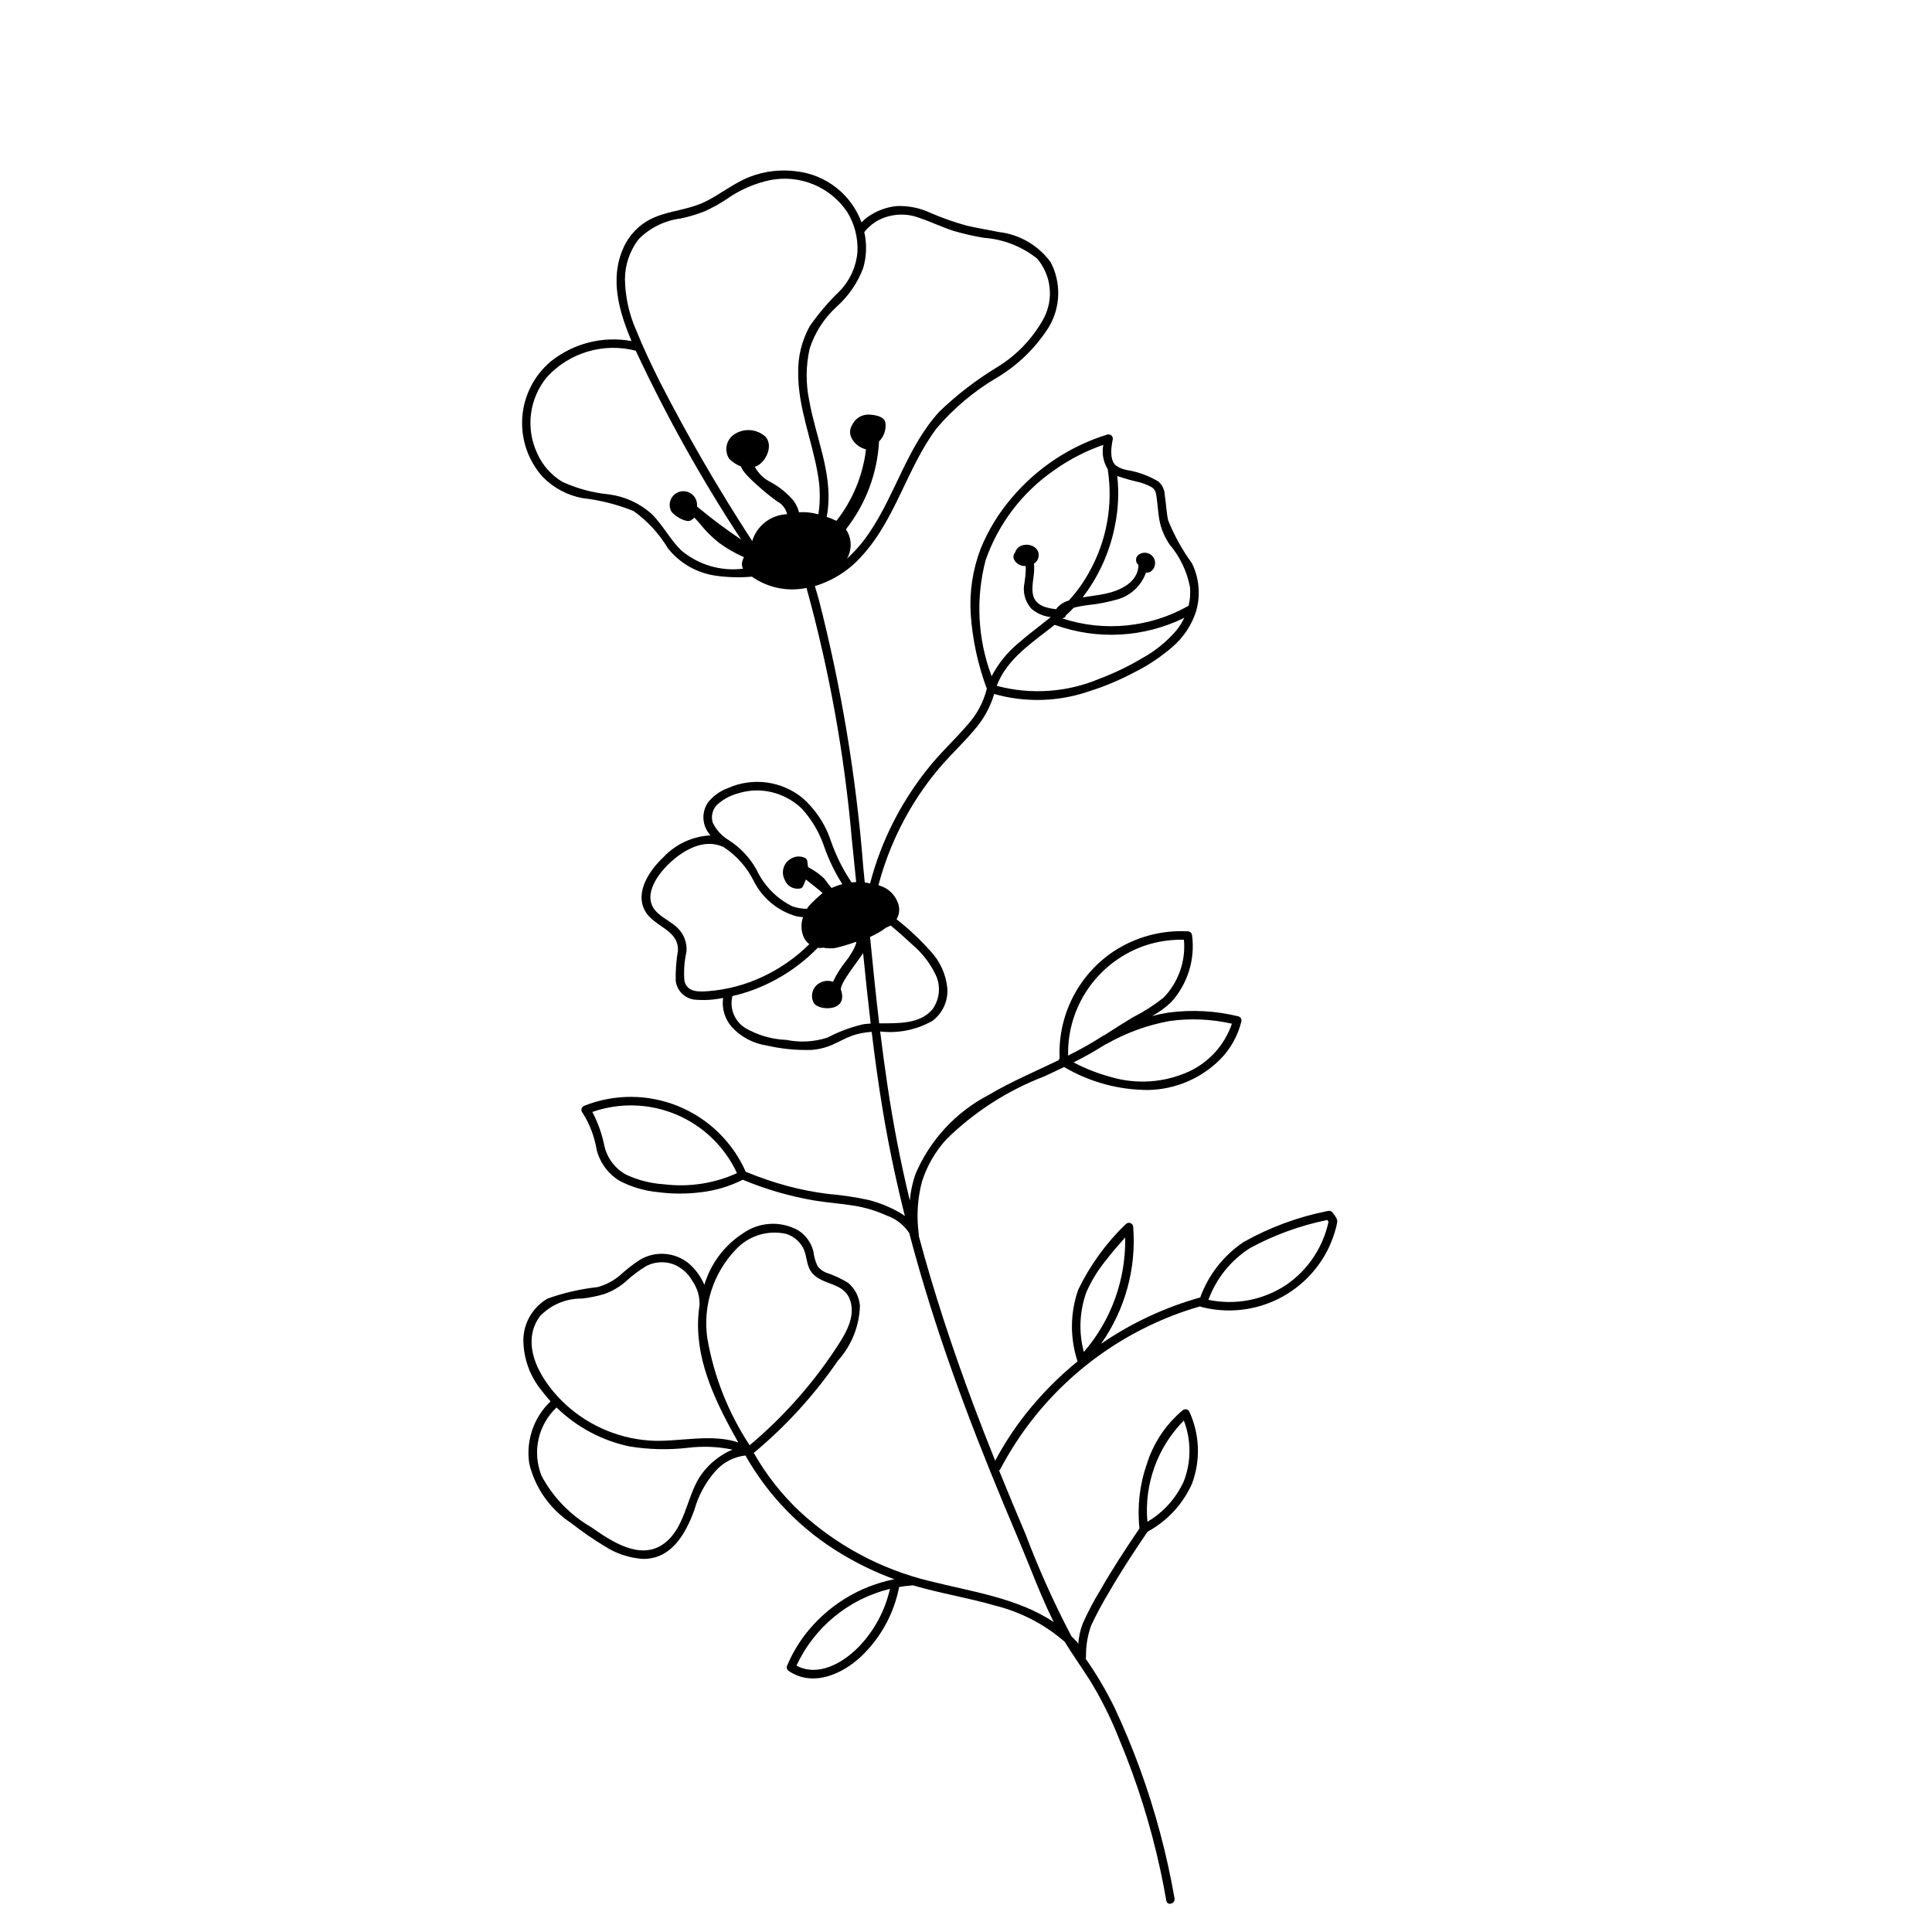 <?xml version="1.0" encoding="UTF-8"?>
<!-- Uploaded to: SVG Repo, www.svgrepo.com, Generator: SVG Repo Mixer Tools -->
<svg fill="#000000" width="800px" height="800px" version="1.1" viewBox="144 144 512 512" xmlns="http://www.w3.org/2000/svg">
 <path d="m497.23 465.43c-0.27-0.43-0.785-0.641-1.277-0.52-7.84 1.539-15.387 4.312-22.355 8.219-5.312 3.551-9.352 8.703-11.527 14.711-9.379 2.625-18.262 6.777-26.289 12.289 6.371-9.008 9.391-19.965 8.531-30.965-0.016-0.449-0.293-0.852-0.707-1.023-0.418-0.172-0.898-0.086-1.227 0.227-5.215 5.004-9.492 10.902-12.637 17.41-2.16 6.141-2.223 12.824-0.176 19-5.109 4.16-9.75 8.871-13.828 14.043-3.027 3.852-5.707 7.961-8.008 12.285-1.953-4.871-3.867-9.762-5.707-14.68-5.523-14.75-10.488-29.734-14.555-44.957 0.051-0.184 0.051-0.375-0.004-0.555-0.602-4.594-0.312-9.262 0.859-13.746 1.32-4.176 3.531-8.012 6.484-11.246 7.414-7.289 16.258-12.969 25.973-16.68 1.746-0.812 3.496-1.629 5.231-2.469 6.812 4.027 14.594 6.129 22.508 6.078 7.121-0.195 13.895-3.121 18.914-8.176 2.699-2.762 4.609-6.195 5.535-9.945 0.16-0.602-0.191-1.219-0.789-1.391-6.059-1.48-12.34-1.816-18.523-0.992-1.465 0.227-2.918 0.535-4.352 0.918 1.844-1 3.551-2.242 5.07-3.688 4.336-4.785 6.363-11.227 5.547-17.633-0.02-0.617-0.516-1.113-1.133-1.133-7.047-0.379-14.031 1.539-19.895 5.465-9.223 6.285-14.547 16.883-14.09 28.031 0.004 0.051 0.012 0.098 0.02 0.145-0.141 0.148-0.242 0.324-0.301 0.52-6.219 2.984-12.586 5.691-18.535 9.203v0.004c-8.691 4.531-15.543 11.938-19.379 20.957-0.793 2.269-1.297 4.629-1.5 7.027-1.254-5.215-2.391-10.457-3.41-15.723-1.852-9.641-3.258-19.348-4.445-29.082 4.797 0.547 9.641-0.438 13.844-2.816 2.746-2.055 4.234-5.383 3.941-8.801-0.391-3.609-1.938-7-4.418-9.656-2.75-3.086-5.769-5.922-9.023-8.473 0.848-1.43 0.926-3.184 0.219-4.688-0.543-1.277-1.43-2.383-2.559-3.195-0.582-0.395-1.219-0.711-1.887-0.938-0.176-0.066-0.379-0.137-0.586-0.207h0.004c1.824-6.906 4.566-13.535 8.152-19.711 2.371-4.09 5.106-7.953 8.172-11.551 2.856-3.34 6.09-6.332 8.918-9.695 2.508-2.797 4.367-6.117 5.445-9.715 8.129 2.297 16.758 2.094 24.77-0.59 4.273-1.324 8.418-3.051 12.367-5.152 3.641-1.816 7.039-4.086 10.113-6.746 2.961-2.551 5.148-5.879 6.312-9.609 0.027-0.098 0.043-0.195 0.066-0.293l0.008-0.027c1.059-4.086 0.625-8.414-1.227-12.211-2.566-3.523-4.688-7.352-6.316-11.398-0.484-2.223-0.543-4.516-0.898-6.758-0.047-1.359-0.66-2.641-1.691-3.531-2.562-1.52-5.387-2.551-8.328-3.031-1.082-0.191-2.106-0.617-3.004-1.246-1.648-1.625-1.172-4.781-0.773-6.777 0.102-0.395-0.012-0.809-0.301-1.094-0.285-0.285-0.699-0.398-1.09-0.301-9.871 3.051-18.664 8.863-25.336 16.75-3.457 4.019-6.242 8.57-8.25 13.477-2.113 5.527-3.016 11.441-2.652 17.344 0.465 6.773 1.906 13.441 4.273 19.805-0.914 3.652-2.742 7.016-5.312 9.773-2.856 3.352-6.09 6.356-8.934 9.715h-0.004c-5.875 6.953-10.559 14.828-13.855 23.312-1.113 2.875-2.059 5.809-2.828 8.789l-0.047 0.016h-0.004c-0.391-0.109-0.793-0.191-1.195-0.25l-0.168-0.016c-0.121-1.238-0.242-2.477-0.367-3.719-1.867-23.996-5.805-47.789-11.77-71.105-0.348-1.246-0.711-2.484-1.082-3.723l0.004-0.004c4.731-1.418 8.977-4.117 12.273-7.793 9.102-9.797 12.043-23.387 19.945-33.973 4.539-5.344 9.941-9.887 15.98-13.441 5.644-3.356 10.406-8.008 13.887-13.574 3.055-5.238 3.203-11.676 0.395-17.047-3.285-4.488-8.297-7.394-13.824-8.008-2.824-0.598-5.684-1.027-8.492-1.695l-0.004-0.004c-3.234-0.891-6.402-2.008-9.484-3.34-2.832-1.34-5.949-1.965-9.082-1.824-2.805 0.305-5.481 1.34-7.758 3.004-0.531 0.395-1.027 0.828-1.488 1.301-1.336-3.621-3.652-6.801-6.688-9.184-3.035-2.387-6.672-3.883-10.508-4.328-4.211-0.57-8.5-0.062-12.461 1.477-4.293 1.688-7.844 4.688-11.977 6.672-4.195 2.012-8.965 2.242-13.234 4.043-3.773 1.598-6.773 4.609-8.355 8.387-3.504 8.102-0.988 16.66 2.285 24.402-7.609-1.402-15.453 0.59-21.473 5.453-4.398 3.734-7.102 9.09-7.488 14.848-0.387 5.758 1.574 11.426 5.434 15.719 2.856 2.906 6.535 4.863 10.539 5.606 4.637 0.52 9.184 1.668 13.512 3.406 3.68 2.637 6.777 6 9.109 9.879 3.106 3.918 7.586 6.508 12.527 7.246 3.223 0.473 6.488 0.566 9.734 0.273 3.996 2.816 8.941 3.938 13.762 3.121 0.242-0.035 0.48-0.078 0.719-0.121h-0.004c6.012 21.742 10.027 43.988 11.992 66.461 0.406 3.824 0.797 7.652 1.168 11.48-0.406 0.012-0.816 0.043-1.227 0.09-2.371-3.523-4.258-7.352-5.613-11.379-1.477-4.262-4.039-8.062-7.43-11.035-2.719-2.199-5.996-3.606-9.465-4.066-3.469-0.461-6.996 0.047-10.195 1.461-2.125 0.766-3.996 2.113-5.394 3.887-1.207 1.832-1.496 4.121-0.777 6.191 0.34 0.914 0.848 1.754 1.496 2.481-4.727 0.238-9.176 2.285-12.43 5.719-3.629 3.426-7.742 9.258-4.891 14.348 2.316 4.137 8.852 4.894 8.699 10.395l0.004 0.004c-0.473 2.68-0.672 5.402-0.602 8.121 0.332 2.582 2.367 4.609 4.949 4.934 2.543 0.234 5.109 0.082 7.609-0.453-0.387 2.766 0.441 5.562 2.269 7.672 2.434 2.664 5.711 4.41 9.277 4.938 3.828 0.883 7.75 1.281 11.676 1.18 1.938-0.109 3.84-0.559 5.621-1.332 1.797-0.77 3.492-1.777 5.332-2.445v-0.004c1.676-0.574 3.426-0.91 5.195-1.004 0.832 6.856 1.77 13.695 2.894 20.512 1.57 9.512 3.562 18.938 5.902 28.273-0.457-0.332-0.934-0.641-1.422-0.926-2.527-1.441-5.238-2.543-8.055-3.285-3.613-0.789-7.277-1.34-10.969-1.641-3.578-0.457-7.121-1.148-10.605-2.07-3.789-1.027-7.504-2.297-11.125-3.801-3.481-7.875-9.875-14.094-17.84-17.355-7.969-3.266-16.887-3.316-24.891-0.148-0.383 0.117-0.676 0.422-0.777 0.809-0.102 0.383 0.004 0.793 0.277 1.082 1.895 2.988 3.164 6.324 3.738 9.812 0.859 3.406 3.019 6.344 6.016 8.18 3.188 1.672 6.672 2.703 10.258 3.031 3.766 0.496 7.582 0.504 11.348 0.023 3.867-0.441 7.629-1.566 11.105-3.316 6.074 2.543 12.422 4.387 18.914 5.496 3.535 0.586 7.113 0.816 10.645 1.391h0.004c2.961 0.488 5.852 1.363 8.582 2.609 2.445 0.852 4.539 2.481 5.961 4.644 3.332 12.668 7.285 25.18 11.688 37.527 4.086 11.461 8.543 22.785 13.211 34.016 2.32 5.578 4.711 11.125 6.965 16.73 2.008 4.996 4.023 10.004 6.43 14.82-9.59-6.422-21.887-8.082-32.945-10.891l0.004 0.004c-12.852-3.117-24.691-9.469-34.398-18.449-4.801-4.531-8.898-9.754-12.156-15.5 8.508-7.086 16.008-15.305 22.281-24.426 3.625-4.019 5.699-9.195 5.848-14.605-0.199-2.344-1.316-4.508-3.113-6.027-1.816-1.129-3.762-2.035-5.801-2.695-0.93-0.359-1.738-0.98-2.328-1.789-0.57-1.223-0.941-2.535-1.09-3.879-0.59-2.301-2.031-4.293-4.031-5.574-4.609-2.555-10.277-2.254-14.59 0.781-4.945 3.184-8.586 8.031-10.27 13.668-0.938-2.199-2.367-4.152-4.18-5.711-3.668-2.953-8.777-3.34-12.844-0.961-1.871 1.219-3.641 2.594-5.289 4.106-1.73 1.488-3.769 2.57-5.969 3.168-4.531 0.492-8.988 1.516-13.281 3.051-3.898 2.254-6.328 6.387-6.41 10.887 0.016 4.926 1.73 9.691 4.852 13.496 0.738 0.988 1.527 1.934 2.356 2.844-4.453 4.242-6.562 10.391-5.648 16.473 1.559 6.512 5.559 12.176 11.172 15.824 2.789 2.203 5.711 4.223 8.754 6.051 3.062 2.004 6.59 3.176 10.238 3.406 7.562 0.062 11.281-6.699 13.578-12.906 1.039-3.762 2.902-7.242 5.453-10.191 2.055-2.414 4.949-3.953 8.098-4.309 6.125 10.816 14.969 19.848 25.66 26.195 4.379 2.633 9.004 4.844 13.805 6.594-9.457 1.879-17.902 7.148-23.75 14.812-1.922 2.539-3.512 5.309-4.727 8.25-0.133 0.496 0.078 1.016 0.52 1.277 6.438 4.328 14.254 0.793 19.27-3.981 5.129-4.922 8.605-11.316 9.957-18.293 1.191-0.207 2.391-0.352 3.598-0.43l0.074-0.012c7.254 2.137 14.75 3.312 22.008 5.434v-0.004c6.727 1.711 12.957 4.973 18.195 9.52 2.074 3.387 4.367 6.629 6.527 9.98h0.004c3.098 5.027 5.746 10.324 7.91 15.82 4.676 11.188 8.324 22.777 10.891 34.625 0.59 2.719 1.121 5.449 1.594 8.191 0.25 1.434 2.434 0.824 2.184-0.602-2.031-11.672-5.094-23.145-9.145-34.277-2.016-5.527-4.269-10.957-6.766-16.297-2.215-4.512-4.777-8.852-7.656-12.973 0.062-0.137 0.098-0.285 0.105-0.434-0.059-2.832 0.398-5.648 1.348-8.316 1.434-3.047 3.023-6.016 4.769-8.895 3.164-5.477 6.637-10.766 10.195-15.992v-0.004c5.238-2.828 9.391-7.32 11.797-12.77 2.309-6.223 2.031-13.109-0.766-19.125-0.18-0.301-0.488-0.5-0.832-0.543-0.348-0.047-0.695 0.07-0.945 0.312-4.422 3.715-7.691 8.617-9.422 14.129-1.93 5.492-2.606 11.348-1.977 17.137-3.648 5.363-7.199 10.793-10.418 16.426-1.746 2.852-3.301 5.812-4.652 8.871-0.652 1.746-1.043 3.578-1.156 5.438-0.035-0.223-0.137-0.43-0.289-0.594-0.484-0.535-0.988-1.043-1.5-1.535-4.606-8.758-8.664-17.789-12.16-27.043-2.387-5.613-4.731-11.25-7.027-16.902 0.145-0.102 0.262-0.242 0.34-0.398 8.734-16.602 22.598-29.934 39.523-38.012 4.32-2.082 8.816-3.789 13.43-5.094 0.113 0.074 0.234 0.129 0.363 0.164 6.445 1.652 13.262 1.062 19.328-1.672 6.066-2.734 11.023-7.453 14.055-13.375 0.773-1.535 1.41-3.133 1.906-4.777 0.297-0.875 0.516-1.777 0.656-2.691 0.109-0.934-0.648-1.68-1.141-2.422zm-43.312-50.848v0.004c5.516-0.773 11.121-0.531 16.551 0.707-1.906 5.594-6.012 10.172-11.371 12.668-6.527 2.973-13.914 3.481-20.789 1.434-3.398-0.918-6.688-2.211-9.801-3.852 2.891-1.438 5.699-3.023 8.422-4.758 0.102-0.027 0.199-0.062 0.293-0.113 5.184-2.953 10.828-5.012 16.695-6.086zm-6.047-20.137c3.195-1.012 6.531-1.484 9.879-1.402 0.527 5.664-1.449 11.277-5.414 15.363-2.504 1.984-5.199 3.711-8.055 5.152-2.574 1.551-5.109 3.16-7.629 4.793-0.125 0.031-0.242 0.082-0.352 0.152-2.973 1.926-6.062 3.672-9.242 5.234-0.141-6.473 1.809-12.816 5.559-18.094 3.75-5.273 9.098-9.203 15.254-11.199zm-1.051-76.098c-3.648 2.184-7.488 4.035-11.465 5.535-8.609 3.621-18.184 4.277-27.207 1.867 2.637-7.133 9.516-11.531 15.371-16.168l0.07 0.035v-0.004c11.207 4.051 23.578 3.363 34.27-1.898-0.551 1.156-1.223 2.242-2.016 3.246-2.535 2.988-5.594 5.492-9.023 7.387zm-1.113-46.602h0.004c1.184 0.293 2.324 0.73 3.402 1.309 1.215 0.719 1.246 1.715 1.438 3.074 0.309 2.184 0.387 4.398 0.883 6.555 0.5 2.004 1.352 3.906 2.519 5.609 2.769 3.258 4.637 7.188 5.418 11.391 0.133 1.629 0.004 3.266-0.379 4.852-10.176 5.769-22.309 6.992-33.434 3.367l0.117-0.098c0.391-0.051 0.707-0.336 0.797-0.715 0.723-0.656 1.418-1.336 2.082-2.043h0.004c1.312-0.328 2.648-0.566 3.996-0.719 2.516-0.27 5.008-0.754 7.441-1.441 3.586-0.977 6.465-3.644 7.703-7.148 0.402 0.047 0.812-0.027 1.172-0.215 0.648-0.422 1.086-1.094 1.211-1.855s-0.074-1.543-0.551-2.148c-0.48-0.605-1.191-0.984-1.961-1.039-0.77-0.055-1.527 0.215-2.09 0.746-0.305 0.359-0.453 0.828-0.41 1.297 0.043 0.473 0.273 0.906 0.641 1.203-0.094 4.652-4.957 6.84-8.91 7.648-1.953 0.398-3.938 0.609-5.902 0.941v0.004c4.238-5.504 7.148-11.91 8.512-18.719 0.945-4.422 1.172-8.965 0.676-13.461 1.844 0.645 3.719 1.18 5.625 1.605zm-40.5 20.684v0.004c3.371-9.656 9.723-17.992 18.133-23.805 4.008-2.856 8.398-5.125 13.047-6.738-0.43 2.238-0.004 4.555 1.191 6.492-0.004 0.086 0.004 0.172 0.02 0.254 1.395 9.328-0.367 18.855-5.004 27.066-1.477 2.691-3.277 5.191-5.359 7.445-1.211 0.336-2.297 1.02-3.125 1.965-0.078 0.098-0.137 0.211-0.184 0.328-2.703-0.266-5.711-1.027-6.219-4.059-0.445-2.664 0.672-5.32 0.289-8 0.715-0.438 1.18-1.188 1.258-2.019 0.297-3.484-5.324-4.074-6.188-1.059-0.418 0.449-0.586 1.074-0.457 1.672 0.496 1.316 1.809 2.137 3.207 2.016 0.027 0.27 0.043 0.547 0.039 0.82-0.047 1.203-0.164 2.402-0.348 3.594-0.543 2.445 0.121 5 1.785 6.871 1.445 1.277 3.254 2.066 5.176 2.258-2.848 2.32-5.828 4.481-8.59 6.906-2.918 2.426-5.324 5.402-7.09 8.762-3.703-9.844-4.258-20.598-1.582-30.77zm-25.688-91.125c2.731-0.719 5.617-0.551 8.246 0.484 3.062 1.023 5.973 2.457 9.051 3.434 2.621 0.766 5.289 1.367 7.984 1.809 5.144 0.371 10.051 2.297 14.074 5.523 3.727 4.406 4.422 10.625 1.762 15.746-2.926 5.383-7.234 9.895-12.477 13.062-5.492 3.336-10.598 7.273-15.223 11.73-8.434 9.199-11.559 21.684-18.434 31.895-1.715 2.598-3.75 4.969-6.059 7.059 1.422-2.426 1.316-5.453-0.266-7.777 5.25-6.672 8.316-14.801 8.777-23.281 1.301-1.305 1.926-3.141 1.691-4.969-0.277-1.582-2.43-2.043-4.215-2.148h-0.004c-1.883-0.121-3.66 0.895-4.508 2.582-0.777 1.117-0.848 2.582-0.18 3.773 0.801 1.438 2.164 2.473 3.762 2.859-0.82 6.914-3.535 13.465-7.836 18.938-0.84-0.402-1.703-0.754-2.582-1.055 0.133-0.695 0.246-1.391 0.324-2.086 1.094-9.844-3.285-19.258-4.957-28.773-0.938-4.523-0.898-9.195 0.113-13.703 1.391-4.324 3.906-8.203 7.285-11.238 3.066-2.769 5.43-6.227 6.894-10.09 0.918-3.113 1.023-6.41 0.305-9.574l0.016-0.02c1.629-2.066 3.898-3.535 6.453-4.18zm-66.219 6.027c2.984-2.988 6.879-4.898 11.07-5.426 2.129-0.445 4.219-1.066 6.242-1.859 2.062-0.922 4.047-2.012 5.934-3.262 3.453-2.441 7.367-4.16 11.504-5.047 3.867-0.766 7.871-0.375 11.512 1.125 3.644 1.504 6.762 4.051 8.961 7.316 1.953 3.18 2.898 6.879 2.707 10.605-0.32 3.859-1.961 7.488-4.637 10.281-2.973 2.859-5.656 6.004-8.016 9.387-2.066 3.746-3.117 7.969-3.051 12.246-0.078 9.402 3.762 18.133 5.254 27.293 0.586 3.41 0.621 6.887 0.105 10.309-0.91-0.25-1.844-0.422-2.785-0.52-0.781-0.066-1.57-0.07-2.356-0.02-0.285-1.133-0.793-2.199-1.5-3.133-1.684-1.977-3.719-3.621-6.004-4.856-1.797-0.891-3.269-2.32-4.219-4.086 2.418-0.531 5.199-5.207 2.887-7.91-2.172-2.016-5.406-2.375-7.969-0.883-1.156 0.629-1.996 1.715-2.316 2.992-0.316 1.277-0.086 2.629 0.641 3.727 0.914 0.887 1.992 1.586 3.168 2.066 0.176 1.777 7.348 7.727 9.602 9.246l0.004-0.004c1.293 0.699 2.223 1.918 2.551 3.352-4.106 0.148-7.703 2.781-9.094 6.644-0.016 0.164-0.066 0.32-0.152 0.461-8.875-13.613-17.035-27.68-24.453-42.145-2.211-4.449-4.379-8.949-6.227-13.562v0.004c-1.934-4.312-2.969-8.973-3.047-13.695 0.016-3.859 1.312-7.606 3.684-10.648zm11.227 82.523c-2.981-2.914-4.871-6.738-7.836-9.664v-0.004c-3.188-2.84-7.156-4.644-11.387-5.184-4.231-0.414-8.367-1.523-12.23-3.289-2.988-1.781-5.344-4.453-6.738-7.641-1.516-3.266-2.074-6.894-1.609-10.461 0.465-3.57 1.934-6.934 4.234-9.703 2.918-3.184 6.652-5.516 10.793-6.742 4.144-1.23 8.543-1.305 12.727-0.227 8.102 17.336 17.441 34.066 27.941 50.059-4.055-2.719-7.965-5.648-11.715-8.777 0.133-1.145-0.285-2.285-1.125-3.07-0.84-0.789-2.008-1.129-3.141-0.922-1.133 0.211-2.098 0.945-2.606 1.98-0.504 1.035-0.484 2.25 0.047 3.269 0.918 1.371 3.977 3.09 5.137 2.457l0.004 0.004c0.363-0.207 0.699-0.461 0.992-0.762 0.539 0.543 1.051 1.105 1.539 1.691v0.004c1.469 1.848 3.144 3.516 4.996 4.977 2.055 1.504 4.266 2.777 6.598 3.801-0.203 0.387-0.355 0.793-0.457 1.215-0.164 0.621-0.082 1.281 0.223 1.844-5.902 0.738-11.84-1.023-16.387-4.859zm67.43 112.46c1.414 2.984 1.086 6.496-0.848 9.172-3.371 3.961-9.039 3.672-14.117 3.715-0.902-7.621-1.676-15.262-2.422-22.906 1.566-0.68 3.043-1.539 4.406-2.566 0.098-0.008 0.195-0.027 0.285-0.066 0.266-0.117 0.52-0.254 0.758-0.41 1.93 1.59 3.805 3.246 5.629 4.961 2.656 2.223 4.809 4.984 6.309 8.102zm-58.039-44.934c1.566-1.461 3.461-2.519 5.527-3.082 2.043-0.664 4.195-0.934 6.34-0.789 4.078 0.309 7.914 2.051 10.832 4.918 2.625 2.93 4.617 6.371 5.856 10.105 1.215 3.426 2.809 6.703 4.75 9.777-0.977 0.258-1.926 0.594-2.844 1.016-0.164-0.184-0.324-0.371-0.48-0.559-0.086-0.141-0.184-0.266-0.301-0.379l-0.047-0.062c-0.371-0.496-0.738-1-1.113-1.496h0.004c-1.27-1.199-2.703-2.215-4.258-3.012-0.27-0.707 0-1.988-0.723-2.398-1.137-0.598-2.492-0.594-3.621 0.02-1.027 0.496-1.809 1.391-2.16 2.473-0.352 1.086-0.246 2.269 0.293 3.273 0.648 1.707 2.461 2.664 4.234 2.231 0.672-0.086 0.996-1.754 1.402-2.32 0.191 0.223 3.969 3.082 4.383 3.586-1.328 1.078-2.57 2.25-3.719 3.512-0.152 0.211-0.297 0.434-0.438 0.656-1.289-0.016-2.57-0.23-3.793-0.633-4.191-2.051-7.555-5.473-9.531-9.695-1.75-3.168-4.258-5.852-7.297-7.816l-0.027-0.023c-1.863-1.094-3.359-2.711-4.301-4.656-0.504-1.621-0.113-3.387 1.031-4.644zm-8.535 46.602c-0.223-2.59-0.039-5.199 0.535-7.738 0.219-2.406-0.688-4.781-2.457-6.43-1.555-1.449-3.508-2.379-5.09-3.785-4.543-4.039-0.441-9.934 2.961-13.188 3.68-3.523 9.301-6.812 14.422-4.352l-0.004-0.008c3.473 2.266 6.266 5.43 8.078 9.156 2.293 4.453 6.32 7.769 11.133 9.164 0.613 0.121 1.23 0.207 1.852 0.254-0.656 1.824-0.543 3.84 0.312 5.578 0.336 0.617 0.801 1.156 1.363 1.578-3.625 3.586-7.844 6.523-12.469 8.676-4.477 2.094-9.289 3.371-14.215 3.769-2.562 0.195-5.652 0.383-6.422-2.676zm47.469 11.441c-3.328 0.762-6.543 1.953-9.559 3.547-3.516 1.145-7.266 1.355-10.883 0.613-3.863-0.141-7.629-1.234-10.961-3.188-2.816-1.797-4.164-5.191-3.348-8.43 1.777-0.402 3.527-0.918 5.238-1.539 6.562-2.398 12.5-6.246 17.375-11.25 0.473 0.074 0.957 0.059 1.426-0.035 1.078 0.211 2.184 0.238 3.273 0.082 1.824-0.434 3.625-0.969 5.391-1.609 0.527-0.223-0.738 2.742-2.656 5.137h-0.004c-1.336 1.672-2.481 3.492-3.402 5.43-0.957-0.348-2.012-0.328-2.953 0.055-1.09 0.387-1.949 1.234-2.352 2.316-0.402 1.078-0.309 2.281 0.258 3.285 1.27 2.07 9.164 2.387 7.18-3.457-0.531-1.57 4.551-7.676 5.856-9.809 0.621 6.234 1.27 12.469 2.004 18.688-0.645 0.035-1.281 0.082-1.883 0.164zm-52.891 42.422c-3.481-0.215-6.891-1.086-10.051-2.562-2.977-1.629-5.09-4.481-5.785-7.801-0.629-3.066-1.688-6.031-3.148-8.805 7.262-2.539 15.211-2.285 22.297 0.711 7.086 3 12.801 8.527 16.035 15.508-6.055 2.742-12.75 3.766-19.348 2.949zm19.105 17.211 0.004 0.004c3.387-3.602 8.422-5.152 13.25-4.078 2.125 0.652 3.859 2.199 4.754 4.231 0.859 2.16 0.645 4.516 2.316 6.336 2.793 3.039 7.977 2.352 9.727 6.566 2.012 4.848-1.348 9.84-3.93 13.727h0.004c-6.273 9.414-13.859 17.891-22.523 25.164-5.691-8.629-9.523-18.352-11.25-28.543-1.164-8.562 1.656-17.184 7.652-23.402zm-52.02 17.793c2.902-3.051 6.941-4.762 11.156-4.719 2.066-0.219 4.109-0.637 6.098-1.25 1.965-0.719 3.789-1.781 5.387-3.137 1.742-1.633 3.652-3.074 5.703-4.301 2.231-1.102 4.82-1.234 7.156-0.367 2.117 0.867 3.871 2.438 4.977 4.441 1.277 1.859 1.934 4.078 1.871 6.332v0.004c-0.219 1.418-0.352 2.844-0.395 4.277-0.324 11.555 5.094 22.23 10.645 32.121-6.918-2.285-14.832-0.309-21.949-0.418-8.793-0.234-17.211-3.629-23.711-9.559-6.027-5.484-12.625-15.484-6.938-23.426zm42.227 42.793c-3.394 5.551-3.848 13.598-9.52 17.574-6.242 4.375-13.914-0.879-19.094-4.516h-0.004c-5.562-3.223-10.117-7.938-13.148-13.609-1.227-3.066-1.504-6.434-0.797-9.66 0.711-3.227 2.371-6.168 4.773-8.438 5.328 5.199 12.027 8.777 19.312 10.32 5.129 0.836 10.348 0.961 15.508 0.367 3.945-0.484 7.945-0.32 11.836 0.484-1.047 0.414-2.047 0.941-2.981 1.574-2.367 1.52-4.375 3.531-5.887 5.906zm42.23 44.852c-4.148 4.231-10.684 7.996-16.43 4.906v0.004c4.734-10.195 13.852-17.68 24.77-20.336-1.301 5.812-4.188 11.156-8.34 15.43zm86.223-60.043c1.992 5.18 1.992 10.91 0.004 16.086-2.035 4.496-5.406 8.25-9.656 10.754-0.887-9.93 2.644-19.746 9.652-26.84zm-28.02 59.824-0.016 0.23-0.047-0.07c0.027-0.051 0.047-0.105 0.062-0.16zm2.219-93.895c1.332-3.004 3.059-5.816 5.137-8.363 1.609-2.102 3.352-4.098 5.121-6.066 0.211 11.117-3.691 21.922-10.957 30.34-1.398-5.25-1.156-10.805 0.699-15.91zm52.965-1.891c-6.066 4.043-13.508 5.477-20.645 3.977 2.074-5.68 5.973-10.516 11.082-13.75 6.41-3.461 13.293-5.957 20.43-7.414l0.316 0.477v-0.004c-1.457 6.797-5.457 12.777-11.184 16.715z"/>
</svg>